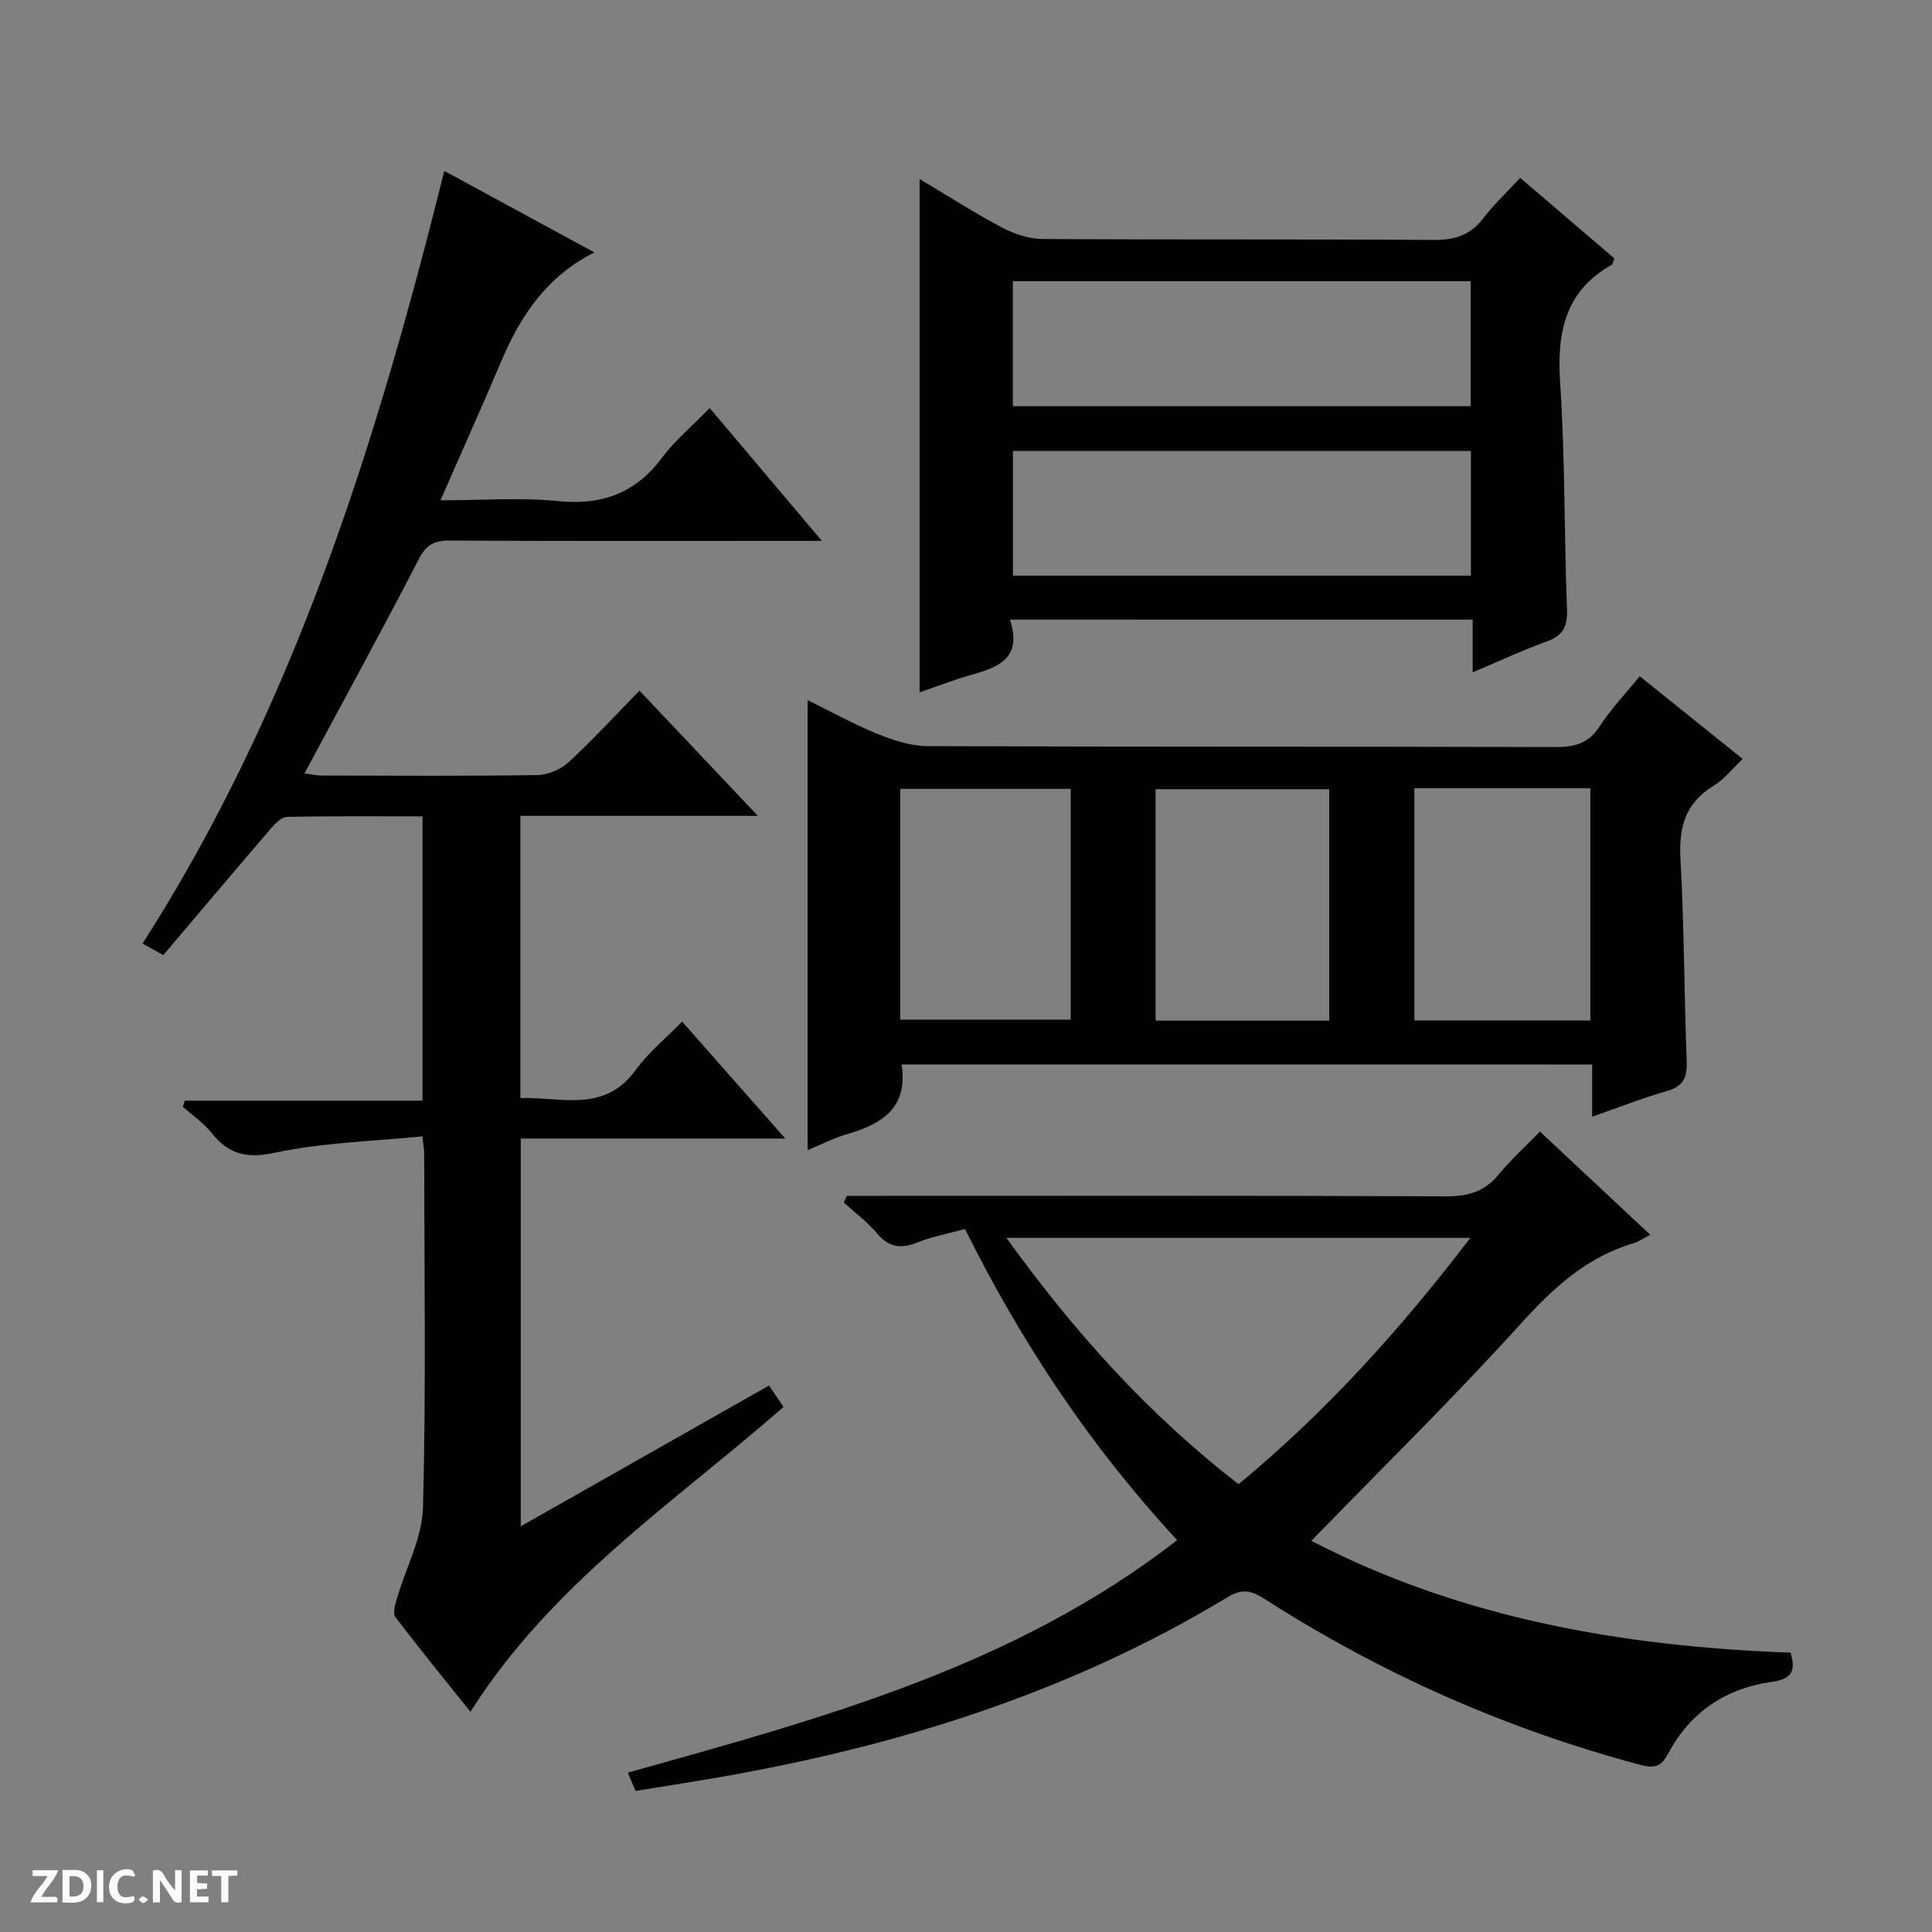 <svg enable-background="new 0 0 400 400" viewBox="0 0 400 400" xmlns="http://www.w3.org/2000/svg"><rect x="0" y="0" width="400" height="400" fill="#808080" stroke="none"/><g fill="#fcfbfa"><path d="m37.59 393.81c-.92.31-1.52.05-2-.78-.7-1.2-1.52-2.34-2.47-3.78v4.59c-.55.03-.95.05-1.41.07-.03-.37-.06-.64-.06-.91 0-1.91 0-3.81 0-5.7 1.13-.41 1.77-.03 2.29.91.62 1.11 1.38 2.14 2.31 3.19v-4.2h1.35v6.61z"/><path d="m12.94 393.88v-6.75c1.9.19 3.93-.54 5.37 1.29.8 1.01.78 2.88.03 3.97-1.37 1.97-3.4 1.51-6.4 1.49m2.45-1.22c2.04.12 2.92-.58 2.89-2.21-.03-1.51-.98-2.19-2.89-2z"/><path d="m11.81 393.87h-5.49c.68-2.18 2.47-3.48 3.51-5.45h-3.08v-1.21h5.29c-.71 2.13-2.44 3.48-3.47 5.51.86 0 1.63.04 2.39-.01.79-.05 1.14.21.85 1.16"/><path d="m39.33 393.86v-6.61h3.7v1.07h-2.22v1.52c.68.04 1.34.09 2.07.13v1.07c-.72.05-1.38.09-2.1.14v1.48h2.4v1.19h-3.85z"/><path d="m27.71 388.56c-1.15-.3-2.46-.61-3.1.64-.37.73-.41 1.93-.06 2.67.63 1.35 1.99.93 3.17.68.35.94-.01 1.32-.93 1.46-1.62.25-3.05-.27-3.76-1.48-.73-1.24-.6-3.03.31-4.17.88-1.11 2.71-1.7 4-1.16.32.13.44.74.65 1.12-.1.08-.19.16-.28.24"/><path d="m49.15 387.24v1.07c-.59.02-1.17.05-1.87.08v5.44h-1.48v-5.44h-1.85c-.05-.4-.08-.73-.13-1.15z"/><path d="m20.06 387.21h1.33v6.62h-1.33z"/><path d="m30.68 393.25c-.39.38-.8.79-1.05.76-.32-.05-.6-.45-.9-.7.26-.24.51-.64.8-.67.29-.04.62.3 1.15.61"/></g><path d="m91.99 35.39c10.56 5.74 20.57 11.17 31.08 16.87-10.02 5.03-15.33 13.23-19.32 22.6-3.94 9.27-8.06 18.47-12.55 28.72 8.8 0 16.6-.61 24.26.16 9.11.92 16.07-1.57 21.59-8.96 2.67-3.57 6.19-6.5 9.88-10.3 7.64 9.04 14.98 17.74 23.24 27.51-2.71 0-4.39 0-6.06 0-23.66 0-47.33.06-70.99-.07-3.22-.02-4.87.84-6.43 3.87-7.61 14.76-15.6 29.32-23.66 44.34 1.29.16 2.52.43 3.76.44 14.83.03 29.67.13 44.49-.1 2.19-.03 4.83-1.18 6.46-2.68 5.01-4.62 9.64-9.67 14.66-14.8 8.11 8.58 15.93 16.85 24.51 25.93-17.04 0-32.95 0-49.17 0v58.42c8.4-.28 17.34 3.22 23.9-5.84 2.6-3.59 6.17-6.49 9.59-9.99 7.13 8.08 13.91 15.77 21.35 24.21-18.67 0-36.52 0-54.76 0v80.28c17.23-9.77 33.95-19.25 51.4-29.14.9 1.34 1.83 2.7 3 4.44-22.46 19.64-48.03 36.55-64.82 63.11-5.32-6.65-10.56-13.06-15.55-19.64-.58-.76-.02-2.59.34-3.83 1.82-6.29 5.22-12.52 5.39-18.84.64-24.48.26-48.99.24-73.49 0-.64-.14-1.28-.38-3.34-10.26 1.03-20.57 1.27-30.48 3.38-5.95 1.27-9.64.34-13.2-4.15-1.63-2.05-3.93-3.59-5.92-5.36.14-.42.29-.84.43-1.26h49.21c0-19.99 0-39.19 0-58.86-9.49 0-18.78-.09-28.07.11-1.16.03-2.48 1.41-3.38 2.47-7.38 8.58-14.67 17.24-22.22 26.15-1.43-.8-2.65-1.48-4.29-2.4 31.43-49.1 48.41-103.64 62.47-159.96z" fill="#010104"/><path d="m318.83 234.28c7.8 7.3 15.16 14.19 22.84 21.37-1.4.72-2.35 1.42-3.41 1.73-9.76 2.87-16.68 9.26-23.43 16.72-13.83 15.28-28.57 29.72-43.33 44.91 30.9 16.05 64.53 21.9 99.21 23.15 1.18 3.86.22 5.48-3.92 6.06-9.41 1.32-16.78 6.19-21.34 14.7-1.4 2.61-2.57 3.34-5.73 2.5-27.85-7.4-53.84-18.94-78.06-34.47-2.79-1.79-4.66-1.99-7.52-.26-32.85 19.88-68.8 31.03-106.4 37.47-5.23.89-10.47 1.71-16.16 2.63-.49-1.16-.98-2.34-1.59-3.78 40.05-11.22 79.89-21.86 113.73-48.14-18.02-19.47-32.21-40.86-43.93-64.42-3.38.93-6.8 1.55-9.95 2.82-3.42 1.38-5.86.92-8.28-1.94-1.99-2.35-4.54-4.24-6.84-6.33.2-.47.4-.94.6-1.41h5.69c39.49 0 78.97-.08 118.46.1 4.55.02 7.94-1.01 10.84-4.55 2.51-3.06 5.48-5.73 8.52-8.86zm-62.39 73c18.25-15.09 33.58-32.16 47.98-50.99-32.33 0-63.83 0-96.05 0 13.95 19.34 29.24 36.45 48.07 50.99z" fill="#010104"/><path d="m186.67 220.38c1.41 9.22-4.32 12.42-11.61 14.54-2.66.77-5.15 2.09-7.85 3.21 0-31.15 0-61.85 0-93.18 4.83 2.37 9.55 5.01 14.52 7.02 3.28 1.33 6.92 2.5 10.4 2.51 43.31.17 86.62.06 129.94.19 4.03.01 6.88-.79 9.17-4.35 2.33-3.61 5.37-6.77 8.25-10.31 7.02 5.63 13.97 11.21 21.32 17.12-2.19 2.07-3.85 4.24-6.03 5.56-5.86 3.56-7.22 8.56-6.86 15.14.78 13.95.76 27.94 1.29 41.9.13 3.32-.66 5.17-4.06 6.15-5.05 1.44-9.96 3.39-15.51 5.32 0-3.89 0-7.17 0-10.81-47.94-.01-95.44-.01-142.97-.01zm106.17-57.18v48.08h36.43c0-16.17 0-32.03 0-48.08-12.23 0-24.17 0-36.43 0zm-17.63 48.11c0-16.32 0-32.17 0-47.92-12.27 0-24.14 0-35.96 0v47.92zm-53.53-47.98c-12.01 0-23.55 0-35.29 0v47.78h35.29c0-16.08 0-31.69 0-47.78z" fill="#010104"/><path d="m209.1 128.28c2.63 8-2.41 9.88-8.04 11.45-3.48.98-6.87 2.31-10.67 3.61 0-35.56 0-70.67 0-106.28 5.75 3.42 11.3 6.99 17.1 10.07 2.52 1.33 5.56 2.33 8.37 2.35 26.99.17 53.99.01 80.98.2 4.36.03 7.58-1 10.26-4.49 2.21-2.89 4.91-5.41 7.65-8.37 6.56 5.62 13.08 11.2 19.49 16.69-.31.74-.35 1.19-.57 1.32-9.7 5.48-11.35 14.05-10.66 24.43 1.04 15.6.82 31.27 1.42 46.9.14 3.57-.82 5.43-4.2 6.65-4.97 1.78-9.77 4.05-15.33 6.4 0-3.91 0-7.29 0-10.92-31.99-.01-63.41-.01-95.8-.01zm.6-44.18h94.79c0-8.91 0-17.32 0-25.88-31.72 0-63.11 0-94.79 0zm94.84 9.27c-31.77 0-63.25 0-94.82 0v25.81h94.82c0-8.84 0-17.26 0-25.81z" fill="#010104"/></svg>